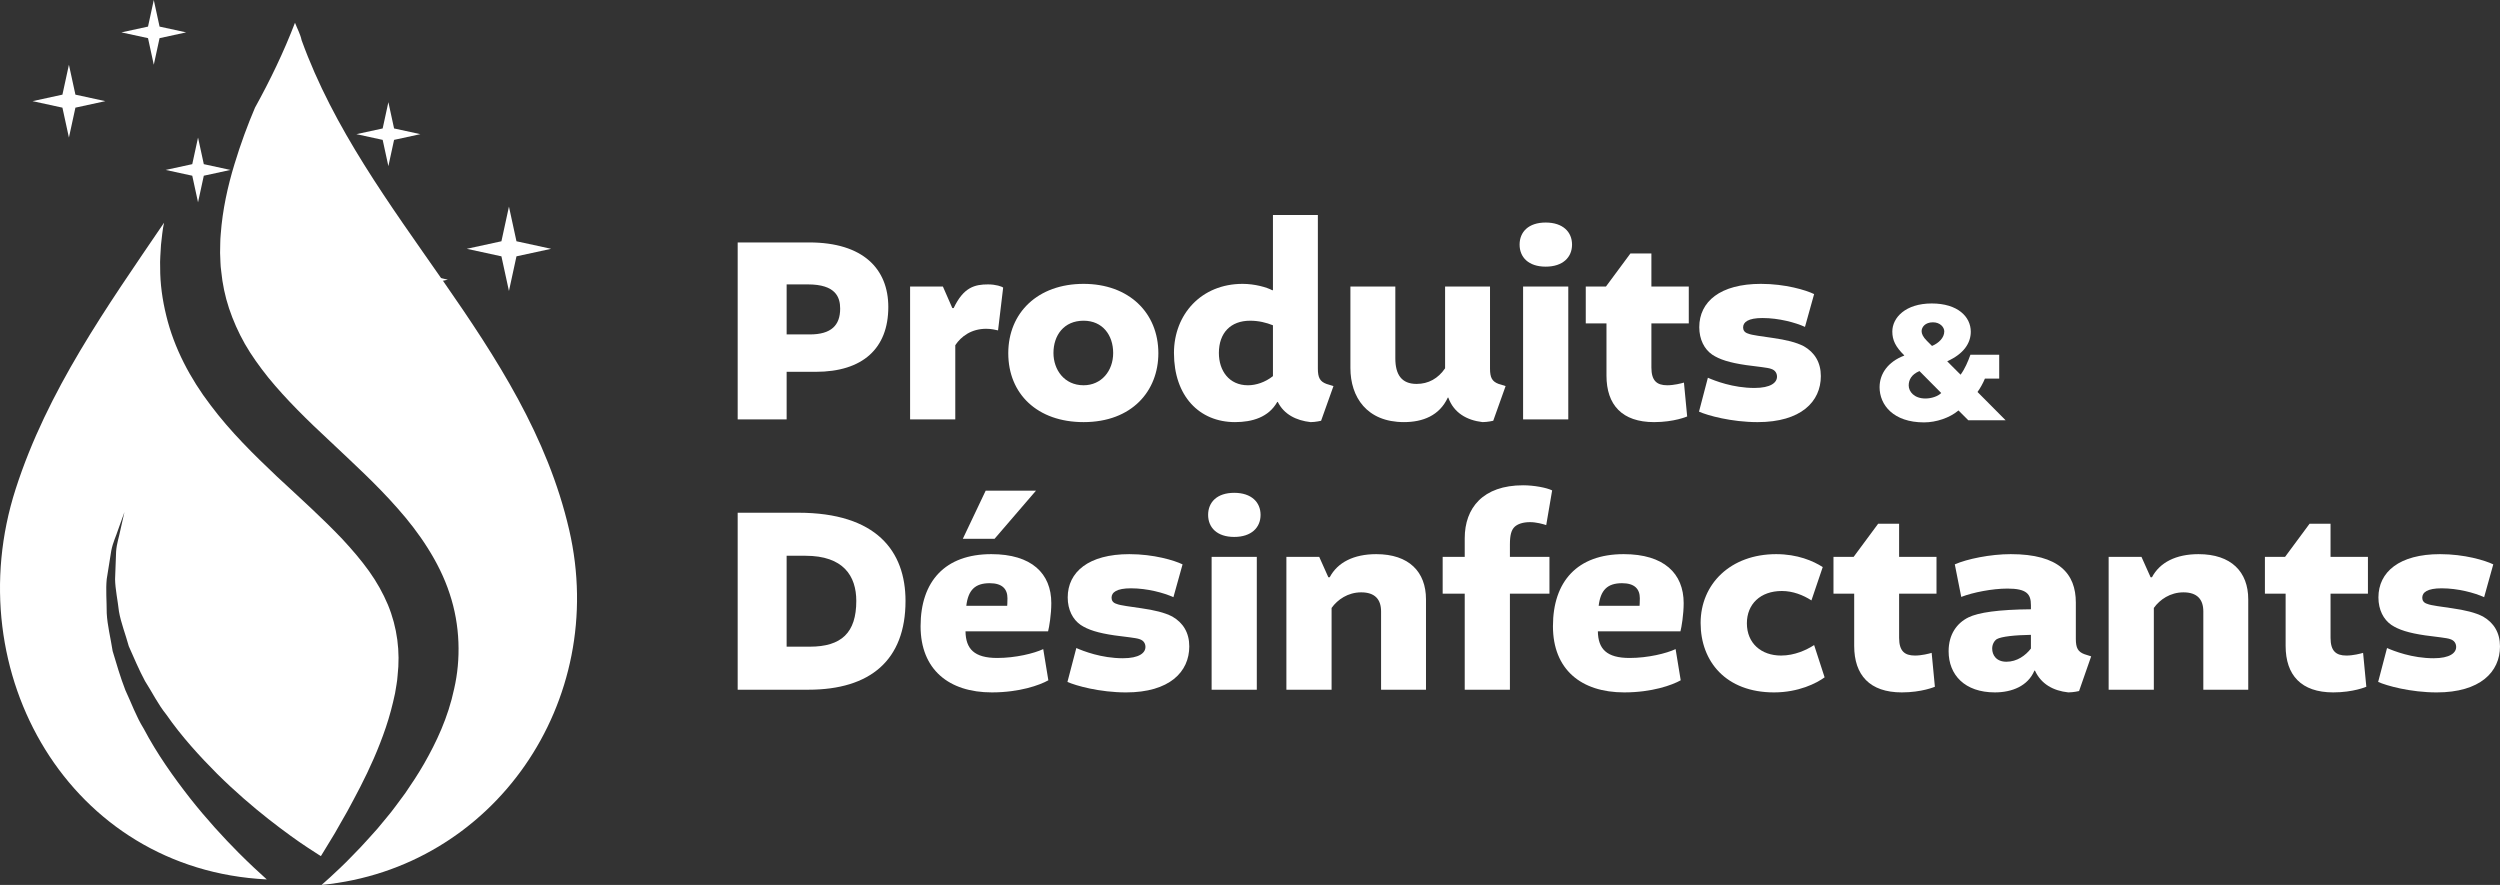 <?xml version="1.0" encoding="UTF-8"?><svg id="Calque_2" xmlns="http://www.w3.org/2000/svg" viewBox="0 0 1765 624.751"><rect x="0" y="0" width="1765" height="624.751" fill="#333333" stroke="none"/><defs><style>.cls-1{fill:#fff;}</style></defs><g id="Calque_1-2"><polygon class="cls-1" points="53.244 76 74.367 71.412 53.244 66.825 48.659 45.708 44.069 66.825 22.952 71.412 44.069 76 48.659 97.119 53.244 76"/><polygon class="cls-1" points="143.886 124.054 162.672 119.976 143.886 115.896 139.812 97.119 135.737 115.896 116.956 119.976 135.737 124.054 139.812 142.83 143.886 124.054"/><polygon class="cls-1" points="112.651 26.936 131.432 22.857 112.651 18.777 108.573 0 104.5 18.777 85.72 22.857 104.5 26.936 108.573 45.708 112.651 26.936"/><path class="cls-1" d="m401.844,374.095c-30.578-132.279-143.848-221.117-188.902-345.696-.869-4.194-3.14-8.346-4.684-12.329-7.967,20.758-17.56,40.62-28.222,59.919-5.076,11.893-10.124,25.413-14.585,40.185-4.628,15.203-8.36,31.881-9.622,49.215-.45,4.349-.283,8.683-.45,13.072.253,4.364.141,8.795.813,13.157.87,8.794,2.666,17.517,5.5,26.058,2.86,8.543,6.562,16.945,11.19,25.122,4.658,8.136,10.351,16.018,16.551,23.788,12.598,15.428,27.633,30.156,43.594,44.968,15.792,14.978,32.508,30.057,47.742,47.421,7.657,8.639,14.87,17.893,21.178,27.924,6.312,9.971,11.753,20.758,15.461,32.106,7.627,22.678,7.937,46.79,3.255,67.168-4.353,20.616-12.709,38.025-21.266,53.018-4.321,7.505-8.863,14.334-13.271,20.758-4.681,6.184-8.808,12.233-13.32,17.449-2.163,2.623-4.294,5.19-6.34,7.657-2.103,2.413-4.153,4.699-6.172,6.874-1.993,2.174-3.903,4.248-5.751,6.27-1.856,1.905-3.647,3.771-5.357,5.524-6.705,7.082-12.483,12.19-16.242,15.752-3.647,3.268-5.584,5.051-5.893,5.274,121.634-11.797,202.815-129.429,174.791-250.656Z"/><polygon class="cls-1" points="115.828 157.212 115.828 157.227 115.856 157.2 115.828 157.212"/><path class="cls-1" d="m273.842,426.915c-3.391-8.063-7.798-15.987-13.291-23.675-5.503-7.673-11.899-15.162-18.797-22.582-13.974-14.742-30.049-29.188-46.344-44.337-16.155-15.315-32.708-31.514-46.789-50.323-14.222-18.585-25.751-40.338-31.222-63.086-2.776-11.293-4.375-22.738-4.319-33.818-.253-5.554.334-10.981.589-16.312.646-5.288,1.01-10.563,2.159-15.555-40.565,59.694-82.473,118.631-104.799,188.086-41.601,129.514,38.177,268.776,177.314,275.553-5.835-5.22-12.371-11.291-20.03-18.964-10.628-10.688-22.525-23.632-34.194-38.433-11.588-14.836-23.282-31.233-32.683-49.075-5.299-8.499-8.72-18.205-12.902-27.069-3.592-9.226-6.311-18.682-9.005-27.633-1.457-9.354-3.73-18.174-4.18-26.759,0-8.637-.757-16.72,0-24.112,1.177-7.319,2.27-14.037,3.199-20,1.119-5.849,3.534-10.644,4.797-14.726,2.887-7.994,4.517-12.582,4.517-12.582,0,0-1.095,4.756-2.948,13.044-.757,4.166-2.549,9.035-2.945,14.852-.197,5.837-.452,12.416-.729,19.567.144,7.114,1.854,14.771,2.75,22.78,1.402,7.967,4.628,16.059,6.928,24.473,3.59,8.08,7.098,16.479,11.444,24.588,5.05,7.854,9.089,16.256,15.037,23.648,10.718,15.431,23.506,29.397,35.937,41.881,12.535,12.43,25.075,23.158,36.158,31.881,11.078,8.682,20.619,15.525,27.432,19.987,3.285,2.146,5.895,3.829,7.661,4.979.836.546,1.511.925,1.963,1.219,1.822-2.959,3.785-6.171,6-9.843,1.263-2.051,2.553-4.224,3.931-6.482,1.319-2.328,2.691-4.728,4.125-7.265,1.429-2.485,2.942-5.092,4.456-7.784,1.488-2.738,3.004-5.57,4.573-8.501,6.253-11.656,12.932-24.938,18.654-39.71,2.888-7.389,5.553-15.088,7.685-23.113,1.122-4.011,1.992-8.079,2.918-12.19.617-4.135,1.57-8.301,1.794-12.509,1.936-16.846-.167-33.958-6.845-50.102Z"/><polygon class="cls-1" points="210.651 192.567 235.289 187.219 210.651 181.863 205.3 157.227 199.949 181.863 175.309 187.219 199.949 192.567 205.3 217.207 210.651 192.567"/><polygon class="cls-1" points="222.849 98.744 241.403 94.722 222.849 90.69 218.822 72.135 214.791 90.69 196.24 94.722 214.791 98.744 218.822 117.303 222.849 98.744"/><polygon class="cls-1" points="278.218 98.748 296.772 94.72 278.218 90.688 274.193 72.133 270.164 90.688 251.611 94.72 270.164 98.748 274.193 117.303 278.218 98.748"/><polygon class="cls-1" points="297.262 201.544 316.198 197.43 297.262 193.32 293.153 174.389 289.041 193.32 270.113 197.43 289.041 201.544 293.153 220.469 297.262 201.544"/><polygon class="cls-1" points="167.838 362.11 186.774 357.996 167.838 353.886 163.728 334.955 159.615 353.886 140.687 357.996 159.615 362.11 163.728 381.035 167.838 362.11"/><polygon class="cls-1" points="59.998 344.529 78.932 340.415 59.998 336.307 55.887 317.376 51.776 336.307 32.847 340.415 51.776 344.529 55.887 363.456 59.998 344.529"/><polygon class="cls-1" points="96.922 251.147 115.856 247.033 96.922 242.923 92.811 223.993 88.7 242.923 69.771 247.033 88.7 251.147 92.811 270.072 96.922 251.147"/><polygon class="cls-1" points="364.627 180.97 389.097 175.656 364.627 170.336 359.317 145.875 354.004 170.336 329.537 175.656 354.004 180.97 359.317 205.436 364.627 180.97"/><path class="cls-1" d="m571.316,171.163c38.169,0,55.829,18.799,55.829,45.575,0,29.244-18.04,45.765-51.272,45.765h-20.508v33.611h-34.561v-124.951h50.512Zm.38,64.944c15.192,0,21.459-6.456,21.459-18.23,0-8.165-3.229-17.09-22.787-17.09h-15.002v35.32h16.33Z"/><path class="cls-1" d="m704.624,233.259c-1.519-.38-4.937-1.14-8.356-1.14-10.444,0-17.66,5.317-21.838,11.584v52.411h-31.902v-93.808h23.167l6.647,15.192h.949c7.026-14.812,15.002-16.711,24.307-16.711,5.507,0,9.875,1.519,10.634,2.279l-3.608,30.194Z"/><path class="cls-1" d="m817.803,249.399c0,26.586-18.61,48.613-52.79,48.613-32.662,0-53.171-19.939-53.171-48.613s20.888-48.993,53.171-48.993c31.902,0,52.79,20.319,52.79,48.993Zm-74.059-.19c0,11.774,7.596,22.787,21.268,22.787,12.533,0,20.888-10.064,20.888-22.787,0-12.533-7.406-22.787-20.888-22.787-13.863,0-21.268,10.255-21.268,22.787Z"/><path class="cls-1" d="m828.818,249.209c0-27.345,19.369-48.803,48.423-48.803,8.735,0,17.281,2.469,21.078,4.558l.38-.19v-52.981h31.713v108.43c0,6.457,1.518,9.115,6.077,10.825l4.936,1.518-8.735,24.497s-3.987.949-7.405.949c-10.254-1.14-18.799-5.506-23.168-14.242h-.38c-6.077,10.824-17.661,14.242-29.814,14.242-25.256,0-43.105-18.42-43.105-48.803Zm69.881,16.331v-35.891c-4.747-1.899-10.064-3.228-16.141-3.228-13.672,0-22.027,8.546-22.027,22.787,0,12.533,7.215,22.787,20.509,22.787,5.696,0,12.153-2.089,17.659-6.456Z"/><path class="cls-1" d="m953.389,259.844v-57.538h31.713v50.703c0,11.393,4.367,18.04,15.002,18.04,8.354,0,15.192-3.798,20.128-11.014v-57.728h31.713v57.918c0,6.457,1.518,9.115,6.077,10.825l4.936,1.518-8.735,24.497s-3.987.949-7.595.949c-11.204-1.329-20.319-6.646-24.117-17.28h-.38c-5.887,12.723-17.661,17.28-30.953,17.28-26.206,0-37.79-17.66-37.79-38.169Z"/><path class="cls-1" d="m1091.255,157.11c12.153,0,18.61,6.647,18.61,15.572s-6.456,15.571-18.61,15.571-18.42-6.646-18.42-15.571,6.266-15.572,18.42-15.572Zm-15.952,139.004v-93.808h31.903v93.808h-31.903Z"/><path class="cls-1" d="m1165.885,228.321v31.143c0,9.305,3.797,12.533,11.204,12.533,4.747,0,9.874-1.329,11.772-1.899l2.279,23.927s-9.115,3.987-23.356,3.987c-22.598,0-33.613-12.153-33.613-32.851v-36.84h-14.621v-26.016h14.241l17.281-23.357h14.812v23.357h26.396v26.016h-26.396Z"/><path class="cls-1" d="m1199.496,290.606l6.266-23.926c4.748,2.089,17.661,7.215,32.852,7.215,11.584,0,15.951-3.797,15.951-7.975,0-2.278-1.139-4.558-4.177-5.507-2.469-.949-9.495-1.518-17.661-2.658-11.774-1.709-18.799-3.988-23.927-7.406-5.507-3.798-9.115-10.634-9.115-19.369,0-18.04,14.812-30.573,43.486-30.573,17.281,0,31.713,4.368,37.6,7.216l-6.456,23.167c-6.648-3.038-18.421-6.266-30.004-6.266-10.066,0-13.673,2.849-13.673,6.646,0,1.899.949,3.608,3.608,4.368,2.659,1.14,9.876,1.899,17.281,3.038,9.305,1.329,16.52,3.038,22.027,5.887,7.597,4.368,11.963,11.394,11.963,21.078,0,18.04-14.051,32.472-44.624,32.472-18.611,0-35.511-4.747-41.398-7.406Z"/><path class="cls-1" d="m563.53,361.984c55.26,0,75.768,27.155,75.768,62.285,0,41.777-24.876,62.666-68.552,62.666h-49.943v-124.951h42.726Zm-8.165,94.568h16.33c22.408,0,32.852-9.874,32.852-32.283,0-17.659-9.115-31.902-35.891-31.902h-13.292v64.184Z"/><path class="cls-1" d="m649.934,442.119c0-31.712,17.28-50.892,49.942-50.892,28.485,0,42.347,13.673,42.347,34.562,0,8.166-1.519,17.091-2.278,19.938h-58.298c.191,12.343,6.077,18.801,22.408,18.801,12.913,0,26.016-3.228,32.473-6.266l3.608,22.027c-6.077,3.418-20.319,8.546-39.878,8.546-30.383,0-50.322-16.142-50.322-46.715Zm29.813-61.715l16.141-33.991h35.51l-29.244,33.991h-22.408Zm2.469,47.283h28.864s.19-1.898.19-5.316c0-6.456-3.608-10.635-12.533-10.635-10.444,0-15.192,4.938-16.521,15.951Z"/><path class="cls-1" d="m753.616,481.428l6.266-23.927c4.747,2.089,17.661,7.217,32.852,7.217,11.583,0,15.951-3.799,15.951-7.976,0-2.279-1.14-4.557-4.178-5.507-2.468-.949-9.495-1.518-17.66-2.659-11.774-1.708-18.8-3.987-23.927-7.405-5.507-3.797-9.115-10.635-9.115-19.369,0-18.042,14.812-30.575,43.486-30.575,17.28,0,31.712,4.368,37.599,7.217l-6.456,23.166c-6.646-3.037-18.42-6.266-30.004-6.266-10.064,0-13.672,2.849-13.672,6.648,0,1.898.95,3.608,3.608,4.367,2.659,1.139,9.874,1.899,17.28,3.038,9.305,1.33,16.521,3.038,22.028,5.887,7.596,4.367,11.963,11.394,11.963,21.078,0,18.04-14.053,32.473-44.626,32.473-18.61,0-35.51-4.748-41.397-7.407Z"/><path class="cls-1" d="m871.353,347.931c12.153,0,18.61,6.646,18.61,15.573s-6.456,15.57-18.61,15.57-18.42-6.646-18.42-15.57,6.266-15.573,18.42-15.573Zm-15.952,139.004v-93.808h31.903v93.808h-31.903Z"/><path class="cls-1" d="m940.095,486.935h-31.903v-93.808h23.168l6.456,14.432h.951c5.506-10.445,16.9-16.332,32.851-16.332,23.168,0,35.131,12.533,35.131,31.903v63.805h-31.713v-55.259c0-8.546-4.367-13.483-14.051-13.483-9.305,0-16.712,5.128-20.889,11.014v57.728Z"/><path class="cls-1" d="m1091.632,370.719c-2.279-.759-7.027-2.089-11.394-2.089-5.128,0-8.735,1.33-10.825,3.228-2.467,2.279-3.418,6.077-3.418,12.533v8.735h27.914v26.016h-27.914v67.792h-31.902v-67.792h-15.571v-26.016h15.571v-13.102c0-21.458,12.912-37.41,41.206-37.41,7.786,0,16.712,1.71,20.509,3.609l-4.177,24.496Z"/><path class="cls-1" d="m1096.382,442.119c0-31.712,17.279-50.892,49.942-50.892,28.485,0,42.347,13.673,42.347,34.562,0,8.166-1.518,17.091-2.279,19.938h-58.298c.19,12.343,6.077,18.801,22.409,18.801,12.912,0,26.015-3.228,32.471-6.266l3.608,22.027c-6.077,3.418-20.318,8.546-39.878,8.546-30.383,0-50.321-16.142-50.321-46.715Zm32.281-14.432h28.865s.19-1.898.19-5.316c0-6.456-3.608-10.635-12.533-10.635-10.445,0-15.192,4.938-16.522,15.951Z"/><path class="cls-1" d="m1278.871,423.889c-5.887-3.797-13.104-6.646-20.889-6.646-15.192,0-24.686,9.305-24.686,22.788,0,14.241,10.254,22.787,24.117,22.787,9.684,0,18.039-3.987,23.356-7.405l7.407,22.787c-5.697,4.177-18.42,10.635-35.701,10.635-33.991,0-51.841-21.839-51.841-48.994,0-27.535,21.078-48.613,53.36-48.613,15.002,0,26.016,4.748,32.852,9.117l-7.975,23.546Z"/><path class="cls-1" d="m1340.775,419.143v31.142c0,9.305,3.797,12.533,11.204,12.533,4.747,0,9.874-1.329,11.772-1.899l2.279,23.927s-9.115,3.989-23.358,3.989c-22.597,0-33.611-12.153-33.611-32.852v-36.84h-14.621v-26.016h14.241l17.281-23.356h14.812v23.356h26.396v26.016h-26.396Z"/><path class="cls-1" d="m1433.822,427.117c0-7.595-2.847-11.584-16.52-11.584-10.633,0-24.307,2.659-32.662,5.887l-4.557-22.977c8.546-3.797,25.066-7.217,39.498-7.217,34.181,0,45.955,13.863,45.955,34.182v25.635c0,6.456,1.518,9.115,6.077,10.825l4.747,1.518-8.544,24.496s-3.989.951-7.597.951c-10.633-1.14-19.179-5.887-23.547-15.381h-.38c-4.557,10.823-15.761,15.381-27.914,15.381-21.268,0-32.662-12.343-32.662-29.055,0-11.963,5.887-19.94,14.053-23.927,7.026-3.418,21.078-5.507,44.055-5.697v-3.038Zm0,30.763v-9.684c-11.203.19-20.697,1.14-24.115,3.038-1.899,1.33-3.228,3.799-3.228,6.646,0,4.558,2.847,9.306,10.064,9.306,7.405,0,13.482-4.368,17.279-9.306Z"/><path class="cls-1" d="m1520.605,486.935h-31.903v-93.808h23.168l6.456,14.432h.949c5.507-10.445,16.901-16.332,32.852-16.332,23.168,0,35.131,12.533,35.131,31.903v63.805h-31.713v-55.259c0-8.546-4.367-13.483-14.051-13.483-9.305,0-16.712,5.128-20.889,11.014v57.728Z"/><path class="cls-1" d="m1645.367,419.143v31.142c0,9.305,3.797,12.533,11.204,12.533,4.747,0,9.874-1.329,11.772-1.899l2.279,23.927s-9.115,3.989-23.358,3.989c-22.597,0-33.611-12.153-33.611-32.852v-36.84h-14.621v-26.016h14.241l17.281-23.356h14.812v23.356h26.396v26.016h-26.396Z"/><path class="cls-1" d="m1678.978,481.428l6.266-23.927c4.748,2.089,17.661,7.217,32.852,7.217,11.584,0,15.951-3.799,15.951-7.976,0-2.279-1.139-4.557-4.177-5.507-2.469-.949-9.495-1.518-17.661-2.659-11.774-1.708-18.799-3.987-23.927-7.405-5.507-3.797-9.115-10.635-9.115-19.369,0-18.042,14.812-30.575,43.486-30.575,17.281,0,31.713,4.368,37.6,7.217l-6.456,23.166c-6.648-3.037-18.42-6.266-30.004-6.266-10.066,0-13.673,2.849-13.673,6.648,0,1.898.951,3.608,3.608,4.367,2.659,1.139,9.876,1.899,17.281,3.038,9.305,1.33,16.522,3.038,22.027,5.887,7.597,4.367,11.963,11.394,11.963,21.078,0,18.04-14.051,32.473-44.624,32.473-18.611,0-35.511-4.748-41.398-7.407Z"/><path class="cls-1" d="m1326.988,273.341c0-9.356,5.786-17.851,17.358-22.282v-.247c-6.032-5.909-8.371-10.587-8.371-16.743,0-9.849,9.356-19.82,27.822-19.82,18.343,0,27.576,9.356,27.576,19.943,0,8.126-5.048,15.635-16.497,20.806v.246l9.233,9.233h.123c2.955-4.062,5.171-9.233,6.894-14.034h20.312v16.866h-10.095c-1.23,3.078-3.447,7.017-5.17,9.356v.123l19.82,19.943h-26.346l-6.894-6.894h-.123c-6.154,5.17-15.635,8.372-24.252,8.372-21.667,0-31.393-12.311-31.393-24.868Zm43.457,4.186v-.123l-15.266-15.388h-.123c-5.539,2.339-7.51,6.155-7.51,10.095,0,4.432,3.939,9.233,11.818,9.233,4.31,0,8.864-1.6,11.08-3.816Zm-6.278-33.362c4.556-1.97,8.495-5.663,8.495-10.218,0-2.832-2.832-6.401-8.002-6.401-5.541,0-8.003,3.447-8.003,6.278,0,1.847.985,4.062,3.693,6.771l3.57,3.57h.246Z"/></g></svg>